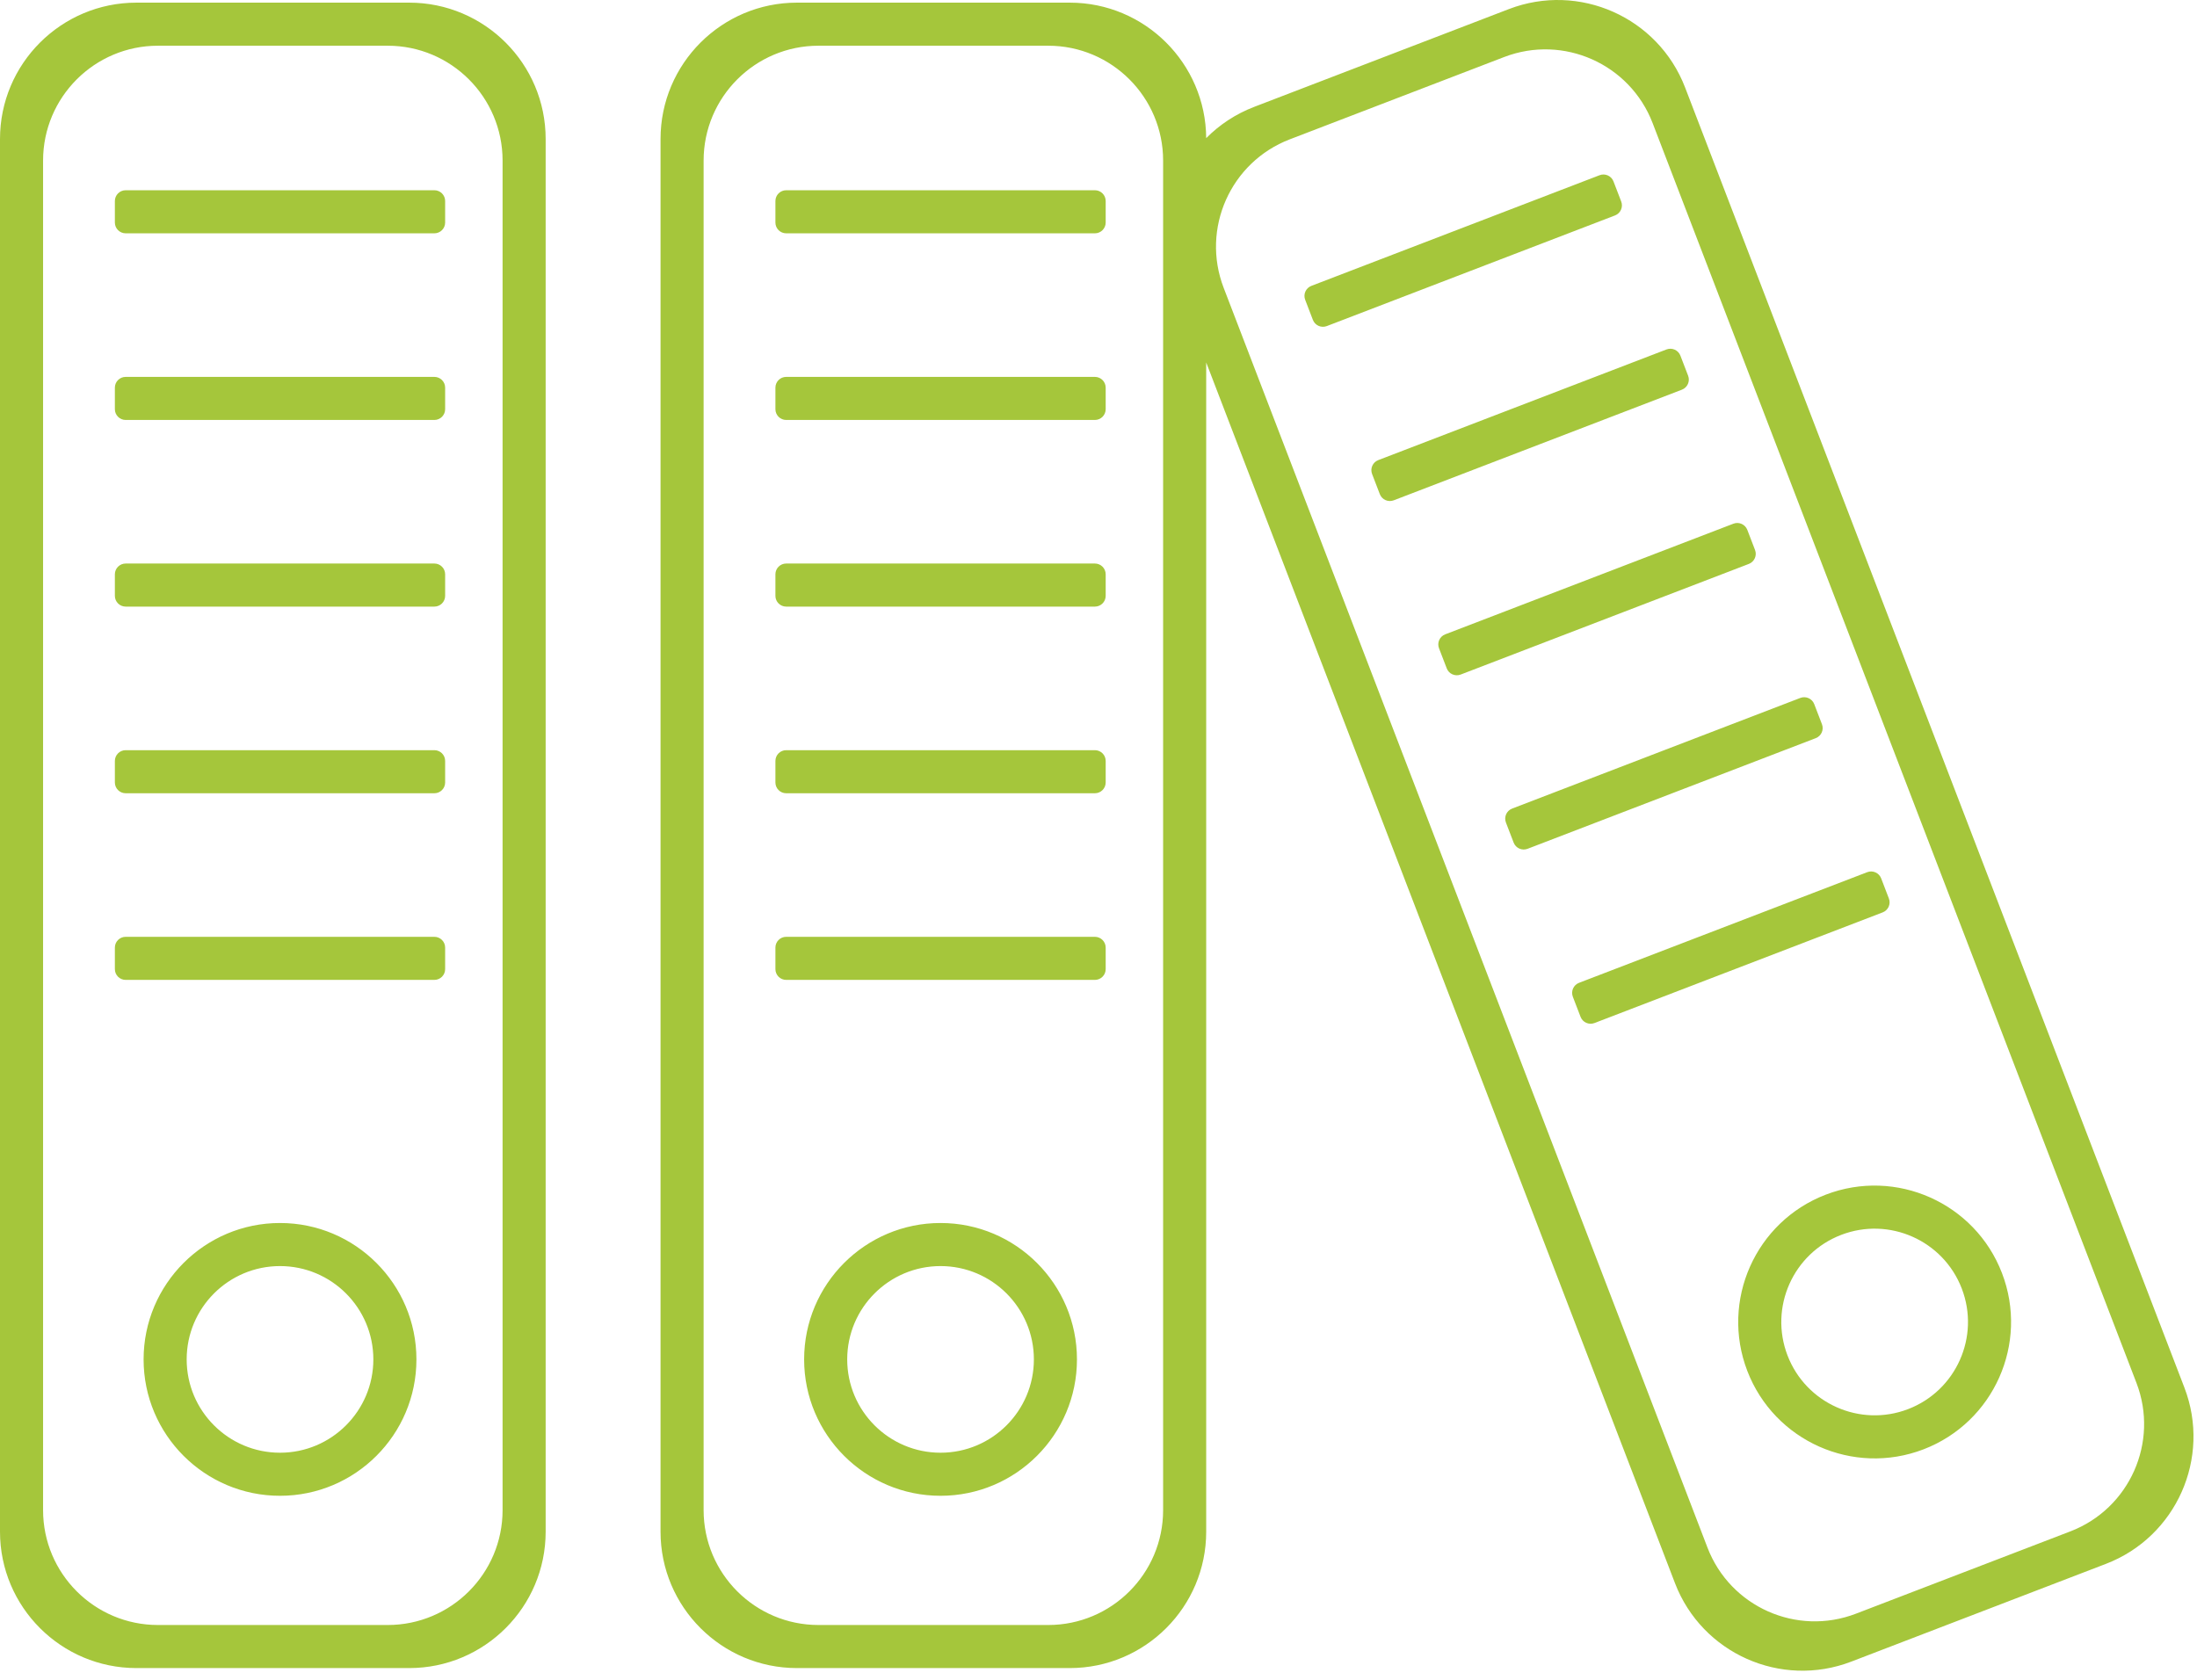 <?xml version="1.0" encoding="UTF-8" standalone="no"?>
<svg width="153px" viewBox="0 0 153 117" version="1.1" xmlns="http://www.w3.org/2000/svg" xmlns:xlink="http://www.w3.org/1999/xlink" xml:space="preserve" xmlns:serif="http://www.serif.com/" style="fill-rule:evenodd;clip-rule:evenodd;stroke-linejoin:round;stroke-miterlimit:2;">
    <path id="Archiwizacja-cyfrowa" serif:id="Archiwizacja cyfrowa" d="M84,25.247L84,106.684C84,111.927 79.743,116.184 74.5,116.184L55.5,116.184C50.257,116.184 46,111.927 46,106.684L46,9.684C46,4.441 50.257,0.184 55.5,0.184L74.5,0.184C79.722,0.184 83.966,4.407 84,9.622C84.918,8.694 86.043,7.942 87.34,7.444L105.078,0.633C109.972,-1.247 115.472,1.201 117.352,6.096L152.123,96.65C154.002,101.545 151.555,107.044 146.66,108.924L128.922,115.735C124.028,117.614 118.528,115.166 116.648,110.272L84,25.247ZM115.089,8.572C113.506,4.45 108.875,2.389 104.753,3.971L89.816,9.707C85.694,11.29 83.633,15.921 85.215,20.043L118.911,107.796C120.494,111.918 125.125,113.979 129.247,112.396L144.184,106.661C148.306,105.078 150.367,100.447 148.785,96.325L115.089,8.572ZM121.791,39.277L101.72,46.984C101.333,47.132 100.899,46.939 100.751,46.552L100.213,45.152C100.065,44.766 100.258,44.331 100.644,44.183L120.715,36.476C121.102,36.328 121.536,36.521 121.684,36.907L122.222,38.308C122.37,38.694 122.177,39.128 121.791,39.277ZM131.111,63.549L111.04,71.256C110.653,71.404 110.219,71.211 110.071,70.825L109.533,69.424C109.385,69.038 109.578,68.604 109.964,68.455L130.036,60.748C130.422,60.6 130.856,60.793 131.005,61.179L131.542,62.58C131.691,62.966 131.497,63.4 131.111,63.549ZM127.145,83.21C132.04,81.331 137.54,83.779 139.419,88.674C141.299,93.568 138.851,99.068 133.956,100.948C129.062,102.827 123.562,100.379 121.682,95.484C119.803,90.59 122.251,85.09 127.145,83.21ZM128.221,86.011C124.872,87.297 123.197,91.06 124.483,94.409C125.769,97.758 129.532,99.433 132.881,98.147C136.23,96.861 137.905,93.098 136.619,89.749C135.333,86.4 131.57,84.725 128.221,86.011ZM117.131,27.141L97.06,34.848C96.673,34.996 96.239,34.803 96.091,34.416L95.553,33.016C95.404,32.63 95.598,32.195 95.984,32.047L116.055,24.34C116.442,24.192 116.876,24.385 117.024,24.771L117.562,26.172C117.71,26.558 117.517,26.992 117.131,27.141ZM126.451,51.413L106.38,59.12C105.993,59.268 105.559,59.075 105.411,58.688L104.873,57.288C104.725,56.902 104.918,56.468 105.304,56.319L125.375,48.612C125.762,48.464 126.196,48.657 126.344,49.043L126.882,50.444C127.031,50.83 126.837,51.264 126.451,51.413ZM112.471,15.005L92.399,22.712C92.013,22.86 91.579,22.667 91.43,22.28L90.893,20.88C90.744,20.494 90.938,20.059 91.324,19.911L111.395,12.204C111.782,12.056 112.216,12.249 112.364,12.635L112.902,14.036C113.05,14.422 112.857,14.856 112.471,15.005ZM81,11.184C81,6.769 77.415,3.184 73,3.184L57,3.184C52.585,3.184 49,6.769 49,11.184L49,105.184C49,109.599 52.585,113.184 57,113.184L73,113.184C77.415,113.184 81,109.599 81,105.184L81,11.184ZM76.25,42.251L54.75,42.251C54.336,42.251 54,41.914 54,41.501L54,40.001C54,39.587 54.336,39.251 54.75,39.251L76.25,39.251C76.664,39.251 77,39.587 77,40.001L77,41.501C77,41.914 76.664,42.251 76.25,42.251ZM65.5,85.184C70.743,85.184 75,89.441 75,94.684C75,99.927 70.743,104.184 65.5,104.184C60.257,104.184 56,99.927 56,94.684C56,89.441 60.257,85.184 65.5,85.184ZM65.5,88.184C61.913,88.184 59,91.096 59,94.684C59,98.271 61.913,101.184 65.5,101.184C69.087,101.184 72,98.271 72,94.684C72,91.096 69.087,88.184 65.5,88.184ZM76.25,16.251L54.75,16.251C54.336,16.251 54,15.914 54,15.501L54,14.001C54,13.587 54.336,13.251 54.75,13.251L76.25,13.251C76.664,13.251 77,13.587 77,14.001L77,15.501C77,15.914 76.664,16.251 76.25,16.251ZM76.25,55.251L54.75,55.251C54.336,55.251 54,54.914 54,54.501L54,53.001C54,52.587 54.336,52.251 54.75,52.251L76.25,52.251C76.664,52.251 77,52.587 77,53.001L77,54.501C77,54.914 76.664,55.251 76.25,55.251ZM76.25,29.251L54.75,29.251C54.336,29.251 54,28.914 54,28.501L54,27.001C54,26.587 54.336,26.251 54.75,26.251L76.25,26.251C76.664,26.251 77,26.587 77,27.001L77,28.501C77,28.914 76.664,29.251 76.25,29.251ZM76.25,68.251L54.75,68.251C54.336,68.251 54,67.914 54,67.501L54,66.001C54,65.587 54.336,65.251 54.75,65.251L76.25,65.251C76.664,65.251 77,65.587 77,66.001L77,67.501C77,67.914 76.664,68.251 76.25,68.251ZM38,9.684L38,106.684C38,111.927 33.743,116.184 28.5,116.184L9.5,116.184C4.257,116.184 0,111.927 0,106.684L0,9.684C0,4.441 4.257,0.184 9.5,0.184L28.5,0.184C33.743,0.184 38,4.441 38,9.684ZM35,11.184C35,6.769 31.415,3.184 27,3.184L11,3.184C6.585,3.184 3,6.769 3,11.184L3,105.184C3,109.599 6.585,113.184 11,113.184L27,113.184C31.415,113.184 35,109.599 35,105.184L35,11.184ZM30.25,55.251L8.75,55.251C8.336,55.251 8,54.914 8,54.501L8,53.001C8,52.587 8.336,52.251 8.75,52.251L30.25,52.251C30.664,52.251 31,52.587 31,53.001L31,54.501C31,54.914 30.664,55.251 30.25,55.251ZM30.25,68.251L8.75,68.251C8.336,68.251 8,67.914 8,67.501L8,66.001C8,65.587 8.336,65.251 8.75,65.251L30.25,65.251C30.664,65.251 31,65.587 31,66.001L31,67.501C31,67.914 30.664,68.251 30.25,68.251ZM30.25,16.251L8.75,16.251C8.336,16.251 8,15.914 8,15.501L8,14.001C8,13.587 8.336,13.251 8.75,13.251L30.25,13.251C30.664,13.251 31,13.587 31,14.001L31,15.501C31,15.914 30.664,16.251 30.25,16.251ZM19.5,85.184C24.743,85.184 29,89.441 29,94.684C29,99.927 24.743,104.184 19.5,104.184C14.257,104.184 10,99.927 10,94.684C10,89.441 14.257,85.184 19.5,85.184ZM19.5,88.184C15.913,88.184 13,91.096 13,94.684C13,98.271 15.913,101.184 19.5,101.184C23.087,101.184 26,98.271 26,94.684C26,91.096 23.087,88.184 19.5,88.184ZM30.25,42.251L8.75,42.251C8.336,42.251 8,41.914 8,41.501L8,40.001C8,39.587 8.336,39.251 8.75,39.251L30.25,39.251C30.664,39.251 31,39.587 31,40.001L31,41.501C31,41.914 30.664,42.251 30.25,42.251ZM30.25,29.251L8.75,29.251C8.336,29.251 8,28.914 8,28.501L8,27.001C8,26.587 8.336,26.251 8.75,26.251L30.25,26.251C30.664,26.251 31,26.587 31,27.001L31,28.501C31,28.914 30.664,29.251 30.25,29.251Z" style="fill:#a5c63b;"/>
</svg>
